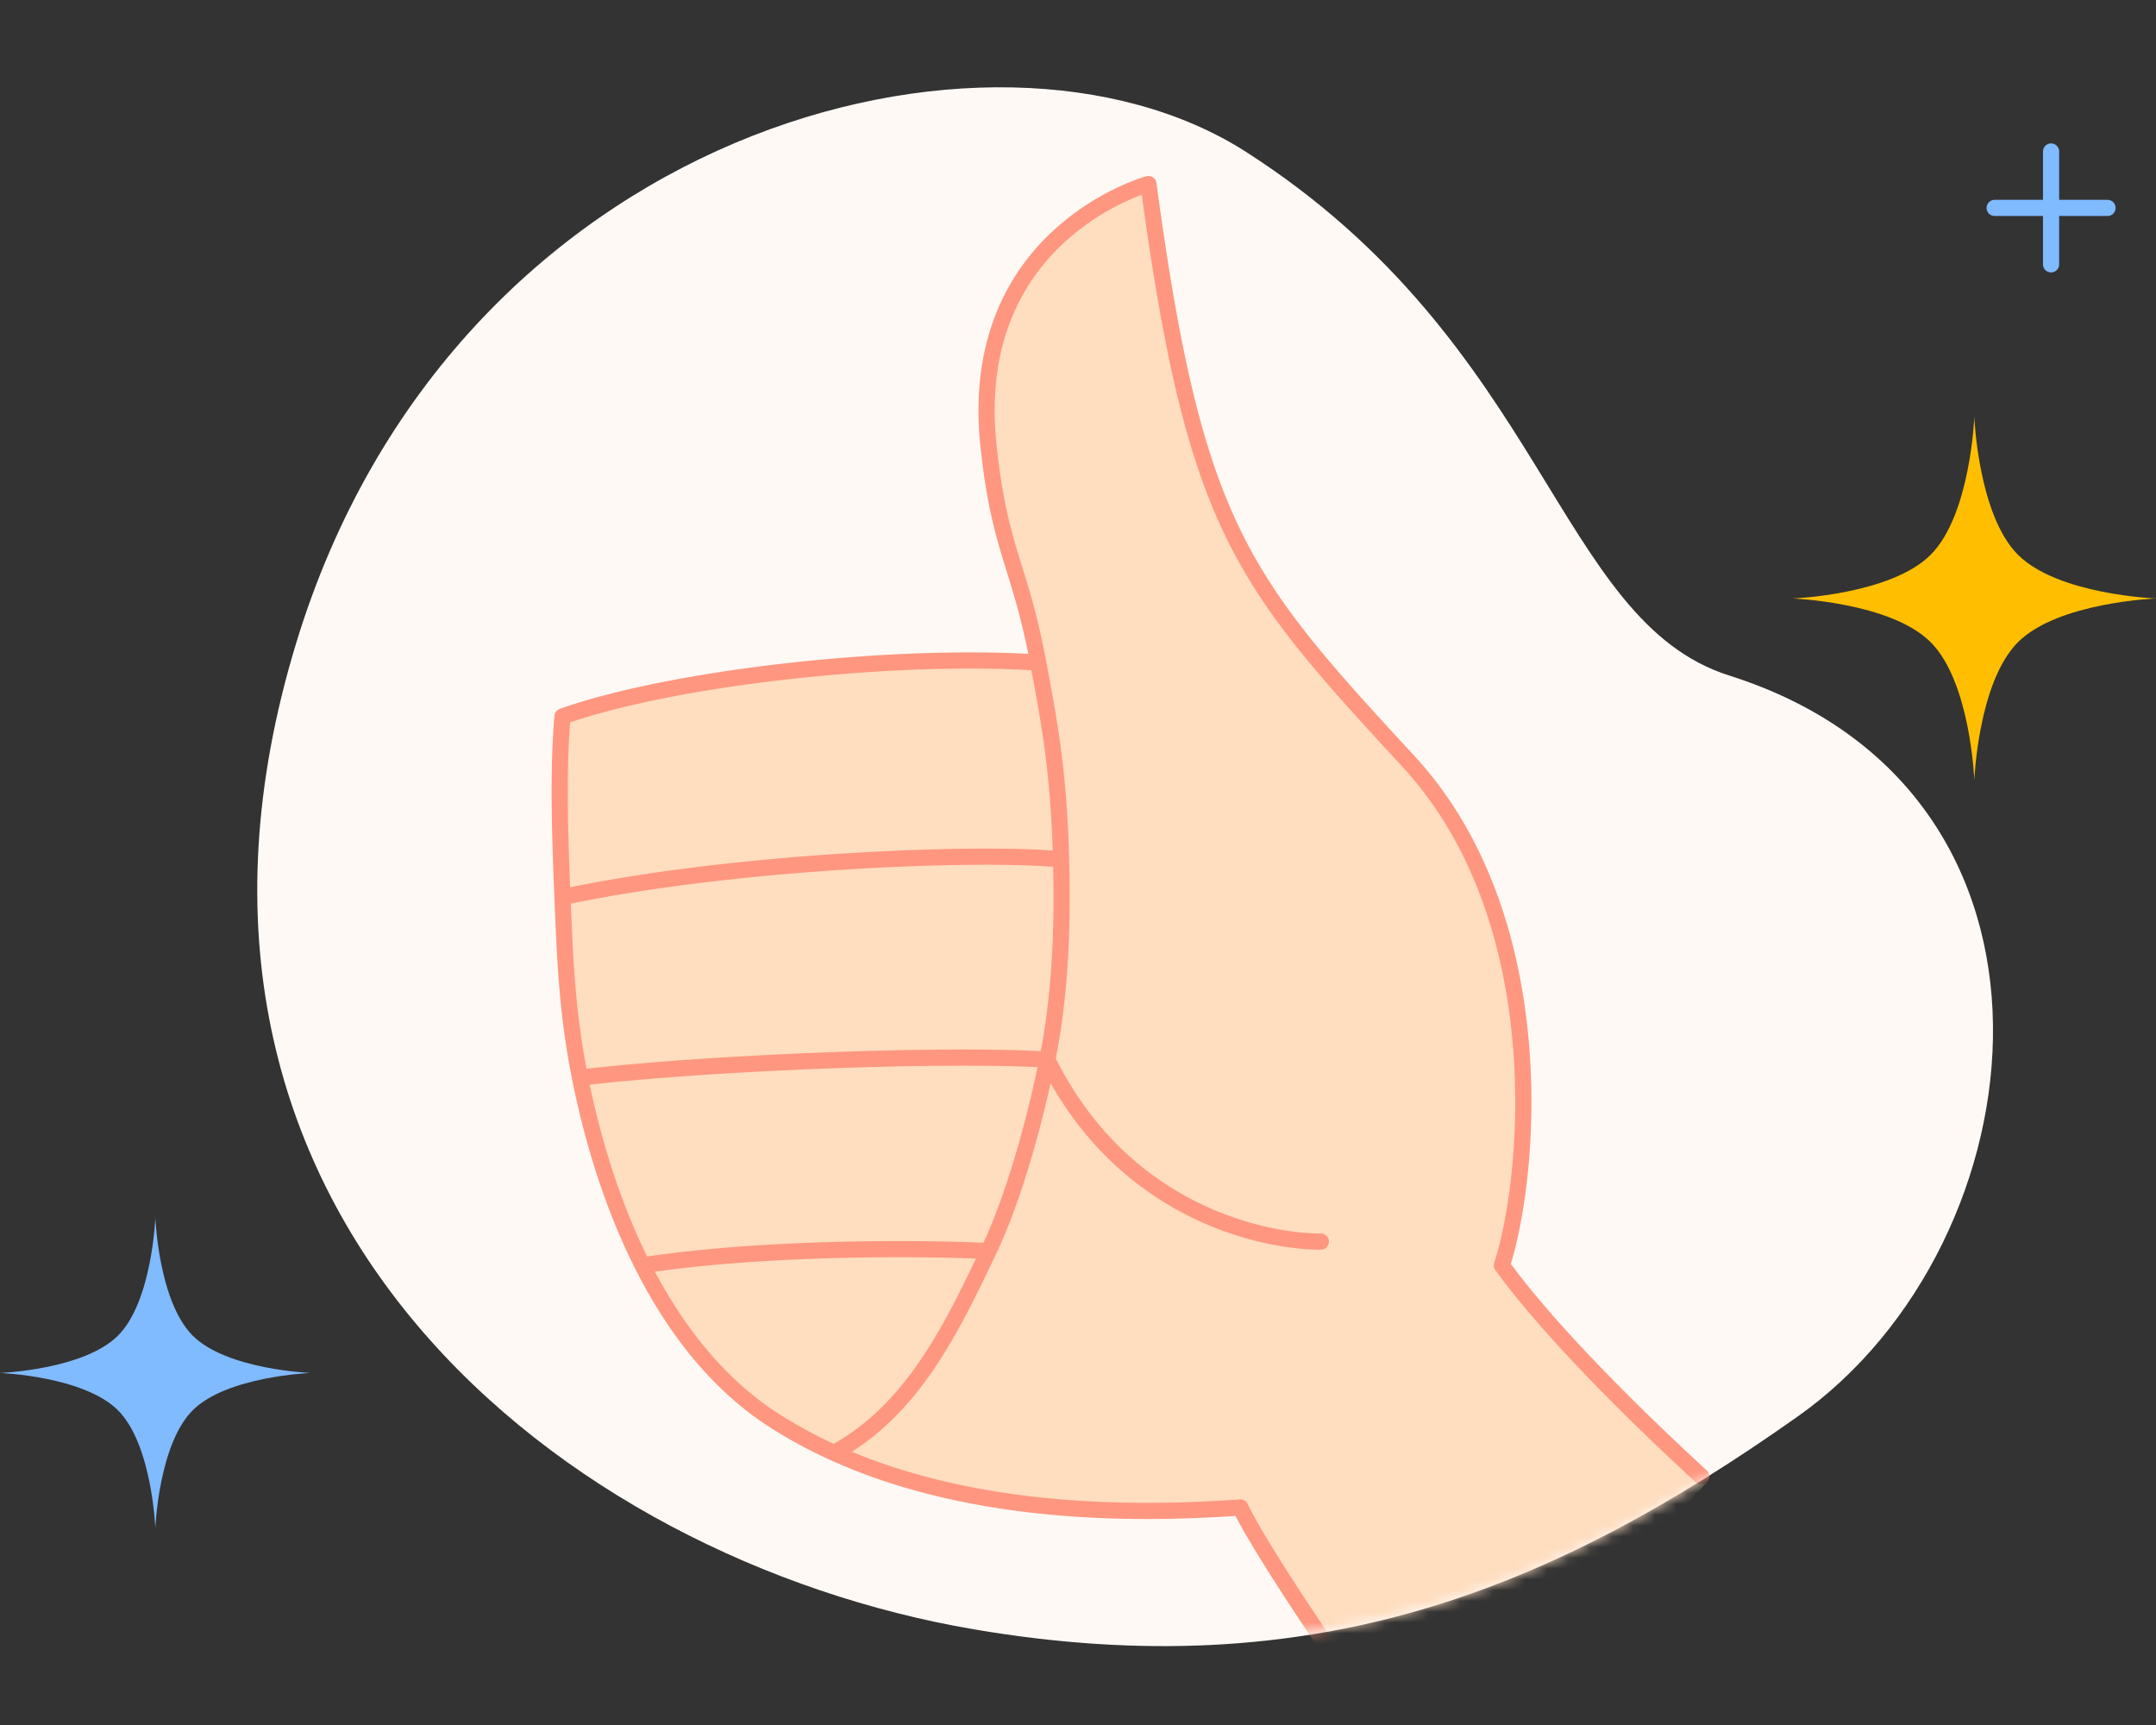 <svg width="200" height="160" fill="none" xmlns="http://www.w3.org/2000/svg"><rect width="100%" height="100%" fill="#333333" stroke="none"/><path d="M27.48 59.63c-16.17 53 24.952 85.036 62.851 91.494 31.565 5.378 53.649-3.63 76.458-19.758 22.81-16.129 27.546-57.958-6.372-68.705-16.051-5.085-16.98-30.736-44.841-48.58C92.013-1.012 42.063 11.828 27.48 59.628z" fill="#FFF9F5"/><path d="M14.41 112.938s.294 7.775 3.464 10.945 10.946 3.464 10.946 3.464-7.775.295-10.946 3.465c-3.17 3.17-3.464 10.945-3.464 10.945s-.294-7.775-3.464-10.945S0 127.347 0 127.347s7.775-.294 10.946-3.464c3.17-3.17 3.464-10.945 3.464-10.945z" fill="#80BAFF"/><path d="M190.266 14.05v10.469m5.235-5.235h-10.469" stroke="#80BAFF" stroke-width="1.5" stroke-linecap="round" stroke-linejoin="round"/><path d="M183.146 38.658s.344 9.094 4.052 12.802C190.906 55.168 200 55.512 200 55.512s-9.094.344-12.802 4.051c-3.708 3.708-4.052 12.802-4.052 12.802s-.344-9.094-4.051-12.801c-3.708-3.708-12.802-4.052-12.802-4.052s9.094-.344 12.802-4.052c3.707-3.708 4.051-12.802 4.051-12.802z" fill="#FFBF00"/><mask id="a" style="mask-type:alpha" maskUnits="userSpaceOnUse" x="24" y="7" width="162" height="146"><path d="M28.08 59.337c-16.17 53.001 24.953 85.037 62.851 91.495 31.565 5.378 53.649-3.63 76.458-19.758 22.81-16.129 27.546-57.958-6.372-68.705-16.051-5.085-16.98-30.736-44.841-48.58C92.613-1.304 42.663 11.536 28.08 59.336z" fill="#fff"/></mask><g mask="url(#a)"><path d="M130.657 70.624c13.53 14.677 11.304 38.629 8.665 46.74 4.479 6.19 12.755 14.33 19.057 20.087-5.411 6.038-19.649 18.114-33.313 18.114-4.964-7.179-8.81-13.223-10.003-15.74-9.47.673-24.71.81-37.688-5.067a43.924 43.924 0 01-5.47-2.948c-5.286-3.364-9.31-8.525-12.3-14.446-2.744-5.43-4.618-11.499-5.8-17.409-1.18-5.892-1.384-10.82-1.61-16.296l-.019-.449c-.281-6.772-.392-12.007 0-16.753 10.481-3.7 30.975-5.884 44.13-4.999-.733-3.93-1.493-6.38-2.204-8.671-.946-3.049-1.805-5.82-2.403-11.427-2.097-19.68 14.836-24.29 14.836-24.29 4.29 31.851 8.629 36.749 24.122 53.554z" fill="#FFDDBF"/><path d="M96.307 61.458c-.734-3.93-1.494-6.38-2.205-8.671-.946-3.049-1.805-5.82-2.403-11.427-2.097-19.68 14.836-24.29 14.836-24.29 4.29 31.851 8.629 36.749 24.122 53.554 13.53 14.677 11.304 38.629 8.665 46.74 4.346 6.008 12.269 13.851 18.493 19.57M96.307 61.458c-13.156-.886-33.65 1.3-44.131 4.999-.392 4.746-.281 9.98 0 16.753m44.13-21.752c.03.157.06.313.088.468.99 5.296 1.827 9.774 2.036 17.788M52.176 83.21l.019.45c.226 5.474.43 10.403 1.61 16.295m-1.63-16.745c16.579-3.496 39.125-4.22 46.254-3.496M53.804 99.955c1.183 5.91 3.057 11.979 5.8 17.409m-5.8-17.409c11.912-1.412 33.91-2.258 43.351-1.67m-37.55 19.079c2.99 5.921 7.014 11.082 12.3 14.446a43.924 43.924 0 005.47 2.948m-17.77-17.394c11.583-1.762 26.223-1.615 32.094-1.32m-14.323 18.714c12.976 5.877 28.217 5.74 37.687 5.067 1.193 2.517 5.039 8.561 10.003 15.74m-47.69-20.807c7.27-3.964 10.84-11.43 14.284-18.632l.04-.082m5.455-17.759c6.943 14.121 19.947 16.876 25.373 16.876M97.155 98.285c-1.165 5.81-3.14 12.915-5.456 17.759m5.456-17.759c1.225-6.108 1.437-12.357 1.275-18.571" stroke="#FF9780" stroke-width="1.5" stroke-linecap="round" stroke-linejoin="round"/></g></svg>